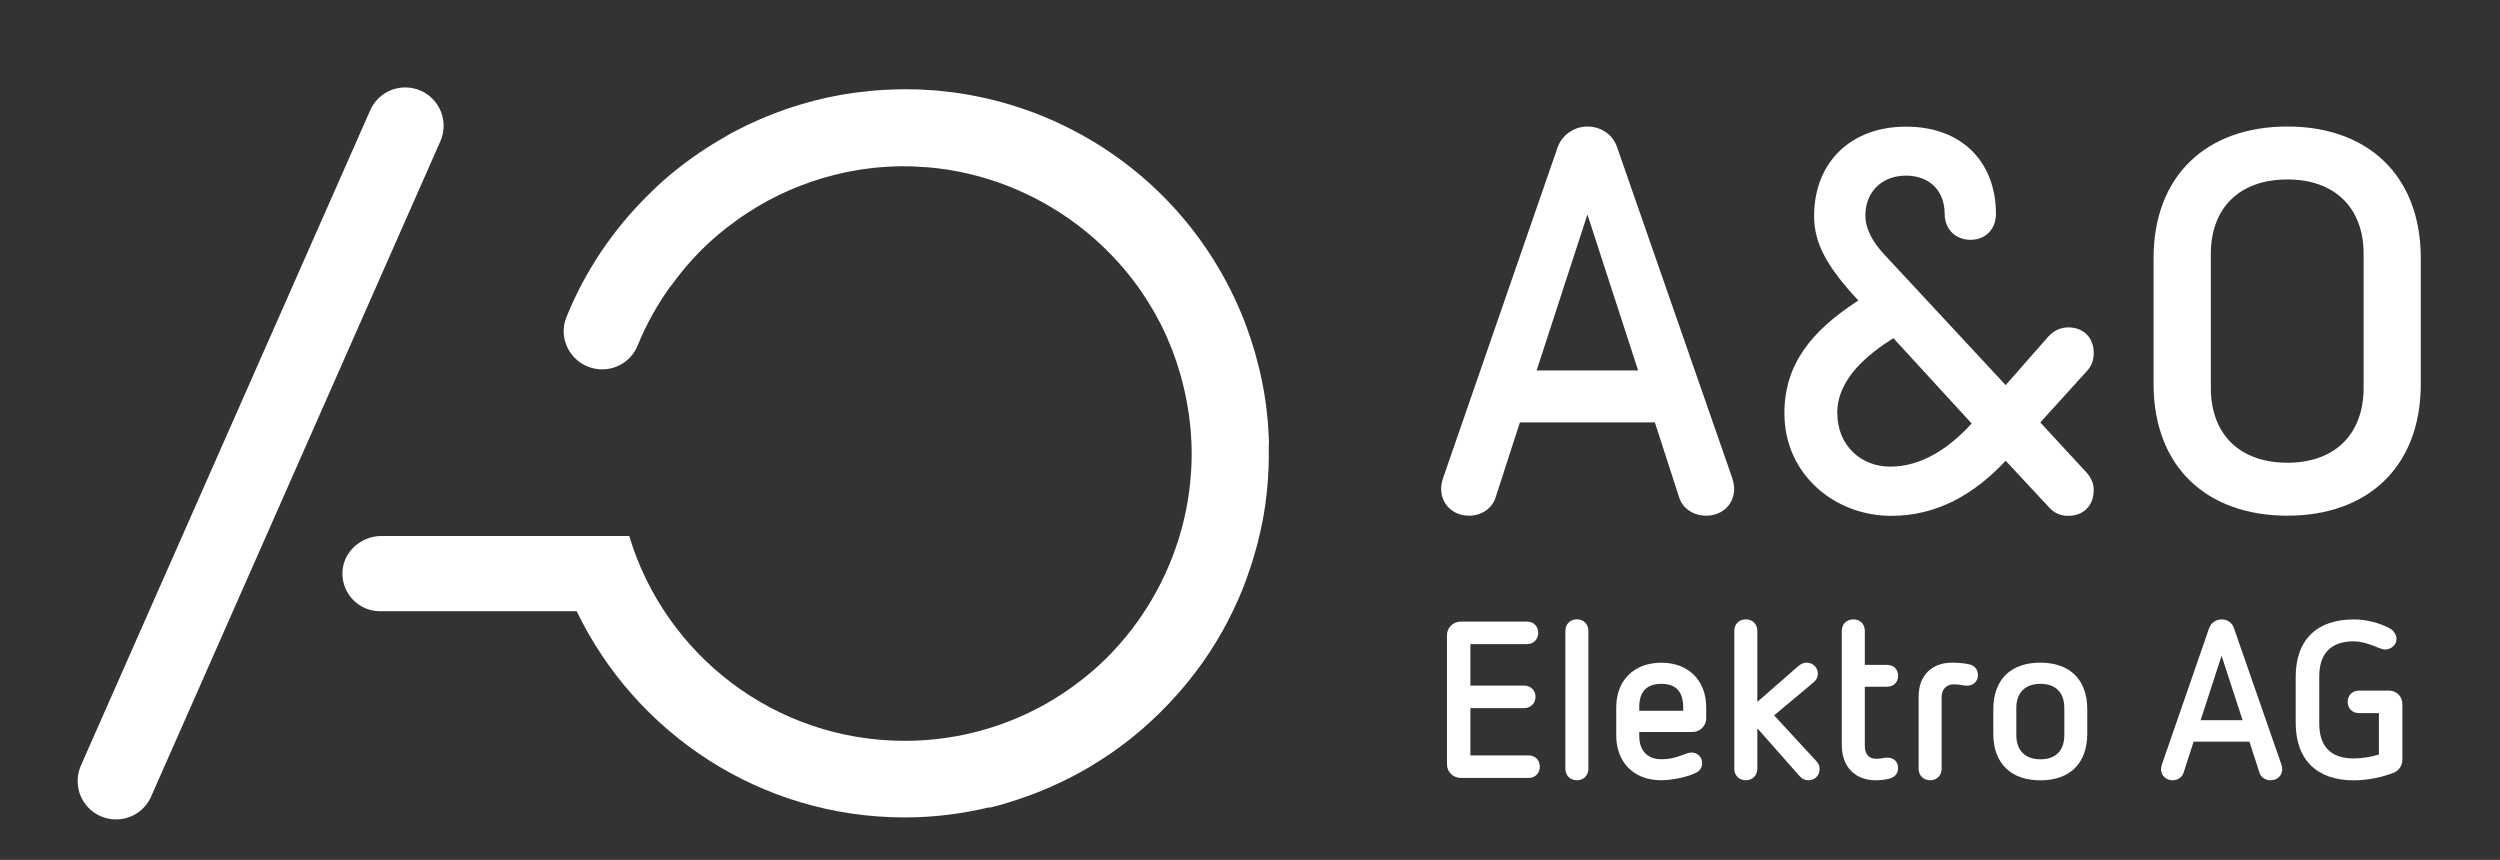 <?xml version="1.0" encoding="utf-8"?>
<!-- Generator: Adobe Illustrator 13.0.0, SVG Export Plug-In . SVG Version: 6.00 Build 14948)  -->
<!DOCTYPE svg PUBLIC "-//W3C//DTD SVG 1.1//EN" "http://www.w3.org/Graphics/SVG/1.1/DTD/svg11.dtd">
<svg version="1.1" id="Ebene_1" xmlns="http://www.w3.org/2000/svg" xmlns:xlink="http://www.w3.org/1999/xlink" x="0px" y="0px"
	 width="314px" height="108px" viewBox="0 0 314 108" style="enable-background:new 0 0 314 108;" xml:space="preserve">
<rect x="0" y="0" width="314" height="108" fill="#333333" stroke="none"/>
<style type="text/css">
<![CDATA[
	.st0{fill:#FFFFFF;}
]]>
</style>
<g>
	<path class="st0" d="M55.32,17.72c0.26-0.59,0.4-1.24,0.4-1.92c0-2.66-2.16-4.82-4.82-4.82c-1.89,0-3.53,1.1-4.32,2.69L10.17,96.13
		l0,0c-0.27,0.6-0.42,1.26-0.42,1.97c0,2.66,2.16,4.82,4.82,4.82c2,0,3.71-1.21,4.44-2.94L55.32,17.72L55.32,17.72z"/>
	<path class="st0" d="M159.38,55.46c-0.01-0.27-0.03-0.55-0.04-0.82c-0.02-0.5-0.05-1-0.09-1.5c-0.01-0.15-0.03-0.3-0.04-0.45
		c-0.06-0.61-0.12-1.22-0.2-1.82c-0.01-0.05-0.02-0.11-0.02-0.16c-0.09-0.68-0.2-1.36-0.33-2.04c0-0.02-0.01-0.04-0.01-0.05
		c-0.13-0.69-0.27-1.38-0.43-2.07c-0.01-0.06-0.03-0.12-0.05-0.18c-0.15-0.62-0.31-1.25-0.48-1.86c-0.05-0.19-0.12-0.39-0.17-0.58
		c-0.14-0.46-0.28-0.93-0.43-1.38c-0.14-0.41-0.28-0.81-0.43-1.22c-0.08-0.22-0.16-0.45-0.24-0.67c-3.7-9.72-10.72-18.25-20.52-23.7
		c-3.11-1.73-6.34-3.05-9.62-3.99c-0.06-0.02-0.12-0.04-0.18-0.05c-0.63-0.18-1.27-0.34-1.9-0.49c-0.07-0.02-0.14-0.04-0.21-0.05
		c-0.7-0.16-1.41-0.31-2.12-0.44c-0.14-0.03-0.29-0.04-0.43-0.07c-0.56-0.1-1.12-0.19-1.69-0.26c-0.26-0.03-0.51-0.06-0.77-0.09
		c-0.46-0.05-0.92-0.11-1.38-0.15c-0.27-0.02-0.55-0.04-0.82-0.05c-0.45-0.03-0.9-0.06-1.35-0.08c-0.08,0-0.15-0.01-0.23-0.01
		c-0.24-0.01-0.48,0-0.73-0.01c-0.36-0.01-0.73-0.01-1.09-0.01c-0.38,0-0.76,0.02-1.14,0.03c-0.28,0.01-0.57,0.02-0.85,0.03
		c-0.5,0.02-0.99,0.06-1.49,0.1c-0.15,0.01-0.3,0.02-0.46,0.04c-0.63,0.06-1.26,0.13-1.89,0.21c-0.01,0-0.02,0-0.04,0
		c-4.8,0.65-9.36,2.04-13.57,4.05c-0.02,0.01-0.05,0.02-0.07,0.03c-0.46,0.22-0.92,0.45-1.37,0.69c-0.19,0.1-0.37,0.19-0.56,0.29
		c-0.23,0.12-0.45,0.25-0.67,0.38c-0.07,0.04-0.13,0.08-0.19,0.12c-2.28,1.29-4.43,2.75-6.43,4.38c-0.02,0.02-0.04,0.03-0.06,0.05
		c-0.4,0.32-0.78,0.66-1.17,0.99c-0.16,0.14-0.32,0.27-0.47,0.41c-0.19,0.17-0.38,0.35-0.56,0.53c-0.3,0.27-0.58,0.57-0.87,0.85
		c-0.05,0.05-0.1,0.1-0.16,0.15c-4.31,4.26-7.84,9.41-10.22,15.3c-1.07,2.64,0.46,5.62,3.21,6.38l0.01,0
		c2.35,0.65,4.82-0.57,5.73-2.83c1.07-2.63,2.44-5.07,4.03-7.31c0.08-0.09,0.16-0.17,0.23-0.27c1.46-2.03,3.11-3.87,4.9-5.51
		c0.06-0.05,0.12-0.11,0.18-0.16c0.47-0.42,0.95-0.83,1.44-1.22c0.14-0.11,0.27-0.22,0.41-0.33c0,0,0.01,0,0.01,0
		c0.41-0.32,0.83-0.63,1.25-0.93c0.15-0.1,0.29-0.22,0.44-0.32c0.25-0.17,0.5-0.33,0.75-0.5c0.89-0.59,1.8-1.14,2.74-1.65
		c0,0,0,0,0.01,0c1.73-0.93,3.54-1.72,5.41-2.36c0.06-0.02,0.12-0.04,0.18-0.06c0.43-0.14,0.85-0.28,1.29-0.41
		c0.15-0.04,0.3-0.09,0.46-0.13c0.35-0.1,0.7-0.19,1.06-0.28c0.21-0.05,0.42-0.1,0.63-0.15c0.31-0.07,0.62-0.14,0.94-0.21
		c0.28-0.06,0.55-0.1,0.83-0.15c0.29-0.05,0.58-0.1,0.86-0.15c0.25-0.04,0.5-0.07,0.75-0.1c0.31-0.04,0.63-0.09,0.95-0.12
		c0.19-0.02,0.38-0.03,0.56-0.05c0.69-0.06,1.38-0.1,2.07-0.12c0.23-0.01,0.46-0.02,0.69-0.02c0.22,0,0.45,0.01,0.67,0.01
		c0.35,0,0.7,0,1.05,0.02c0.15,0.01,0.31,0.02,0.46,0.03c0.43,0.02,0.86,0.05,1.28,0.08c0.07,0.01,0.15,0.02,0.22,0.02
		c10.73,1.01,20.53,6.83,26.59,15.69c0.09,0.13,0.17,0.25,0.25,0.38c0.2,0.3,0.4,0.61,0.59,0.92c0.16,0.26,0.32,0.53,0.48,0.8
		c0.11,0.19,0.22,0.38,0.33,0.57c0.21,0.37,0.4,0.74,0.6,1.11c0.06,0.11,0.12,0.22,0.17,0.33c0.22,0.43,0.42,0.86,0.62,1.3
		c0.03,0.08,0.07,0.15,0.1,0.23c0.2,0.45,0.39,0.91,0.57,1.37c0.03,0.08,0.07,0.16,0.1,0.25c0.17,0.44,0.33,0.88,0.48,1.33
		c0.04,0.12,0.08,0.24,0.12,0.37c0.13,0.4,0.25,0.8,0.37,1.2c0.06,0.19,0.11,0.38,0.16,0.57c0.09,0.33,0.18,0.67,0.26,1.01
		c0.07,0.28,0.13,0.57,0.2,0.85c0.06,0.29,0.13,0.59,0.18,0.88c0.06,0.3,0.11,0.6,0.16,0.9c0.05,0.3,0.1,0.59,0.14,0.89
		c0.04,0.28,0.07,0.56,0.11,0.85c0.04,0.33,0.08,0.66,0.11,0.99c0.02,0.23,0.04,0.47,0.05,0.7c0.03,0.38,0.05,0.76,0.07,1.15
		c0.01,0.17,0.01,0.34,0.01,0.51c0.01,0.45,0.02,0.89,0.01,1.34c0,0.1-0.01,0.2-0.01,0.3c-0.01,0.52-0.03,1.03-0.07,1.55
		c0,0.03-0.01,0.07-0.01,0.1c-0.16,2.37-0.56,4.75-1.22,7.12c-1.69,6.11-4.97,11.69-9.47,16.14c0,0,0,0-0.01,0.01
		c-0.5,0.5-1.03,0.97-1.56,1.44c-0.17,0.15-0.34,0.29-0.51,0.43c-0.38,0.32-0.77,0.64-1.17,0.94c-0.32,0.24-0.64,0.48-0.96,0.71
		c-0.27,0.2-0.54,0.39-0.82,0.58c-0.44,0.3-0.89,0.59-1.35,0.87c-0.18,0.11-0.36,0.22-0.54,0.33c-0.55,0.32-1.11,0.64-1.67,0.93
		c-0.1,0.06-0.21,0.11-0.32,0.16c-0.64,0.33-1.29,0.64-1.95,0.92c-0.04,0.02-0.08,0.03-0.12,0.05c-4.38,1.89-9.21,2.94-14.28,2.94
		c-16.34,0-30.13-10.84-34.6-25.73h-31.1c-2.59,0-4.85,2-4.92,4.58c-0.08,2.68,2.07,4.87,4.73,4.87h24.69
		c7.39,15.32,23.06,25.9,41.21,25.9c3.67,0,7.24-0.46,10.66-1.28l0.01,0.06c1.55-0.38,3.04-0.85,4.51-1.37
		c0.09-0.03,0.19-0.07,0.28-0.1c0.84-0.3,1.67-0.63,2.48-0.98c0.14-0.06,0.29-0.12,0.43-0.19c0.77-0.34,1.52-0.69,2.26-1.07
		c0.18-0.09,0.37-0.19,0.55-0.28c0.69-0.36,1.37-0.74,2.03-1.13c0.24-0.14,0.47-0.28,0.7-0.43c0.59-0.36,1.17-0.74,1.74-1.12
		c0.32-0.21,0.63-0.44,0.94-0.66c0.46-0.33,0.92-0.67,1.36-1.01c0.43-0.33,0.84-0.67,1.26-1.02c0.3-0.25,0.6-0.5,0.89-0.76
		c0.56-0.49,1.11-1.01,1.65-1.53c0.12-0.12,0.24-0.23,0.36-0.35c3.08-3.04,5.75-6.51,7.87-10.32l0,0c0.01-0.03,0.03-0.05,0.04-0.08
		c0.36-0.65,0.7-1.31,1.03-1.98c0.01-0.02,0.02-0.04,0.03-0.06c0.33-0.67,0.64-1.35,0.94-2.03c0.01-0.03,0.03-0.06,0.04-0.1
		c0.28-0.65,0.54-1.31,0.79-1.98c0.03-0.08,0.06-0.15,0.08-0.23c0.22-0.61,0.43-1.22,0.63-1.84c0.04-0.14,0.09-0.28,0.13-0.42
		c0.17-0.55,0.33-1.1,0.48-1.65c0.06-0.21,0.11-0.43,0.17-0.64c0.12-0.48,0.23-0.96,0.34-1.44c0.06-0.29,0.13-0.59,0.19-0.88
		c0.08-0.41,0.16-0.83,0.23-1.24c0.06-0.37,0.12-0.73,0.17-1.1c0.05-0.36,0.1-0.72,0.14-1.08c0.05-0.43,0.1-0.85,0.13-1.28
		c0.03-0.32,0.06-0.64,0.08-0.97c0.03-0.46,0.05-0.91,0.07-1.37c0.01-0.31,0.03-0.63,0.03-0.95c0.01-0.44,0.01-0.87,0-1.3
		c0-0.25,0.01-0.49,0-0.74C159.39,55.7,159.38,55.58,159.38,55.46z"/>
	<g>
		<path class="st0" d="M203.1,18.47l14.44,41.49c0.2,0.61,0.27,1.08,0.27,1.42c0,1.97-1.49,3.39-3.52,3.39
			c-1.49,0-2.92-0.81-3.39-2.3l-3.05-9.42H190.9l-3.05,9.42c-0.47,1.49-1.9,2.3-3.32,2.3c-2.03,0-3.52-1.42-3.52-3.39
			c0-0.34,0.07-0.81,0.27-1.42l14.37-41.49c0.61-1.63,2.17-2.58,3.73-2.58C201,15.89,202.56,16.84,203.1,18.47z M193,46.53h12.75
			l-6.37-19.59L193,46.53z"/>
		<path class="st0" d="M250.69,26.87c0,1.9-1.29,3.25-3.19,3.25c-1.9,0-3.25-1.36-3.25-3.25c0-2.78-1.76-4.81-4.88-4.81
			c-2.85,0-5.08,1.9-5.08,5.02c0,1.63,0.95,3.39,2.37,4.88l15.25,16.41l5.36-6.1c0.68-0.75,1.56-1.15,2.51-1.15
			c1.9,0,3.19,1.29,3.19,3.19c0,0.81-0.2,1.56-0.81,2.24l-5.9,6.51l5.76,6.24c0.68,0.75,0.95,1.49,0.95,2.24
			c0,1.97-1.29,3.25-3.19,3.25c-0.88,0-1.63-0.27-2.31-0.95l-5.56-5.97c-3.93,4.2-8.61,6.92-14.37,6.92
			c-7.12,0-13.42-5.22-13.42-12.88c0-6.1,3.32-10.31,9.29-14.17c-4-4.27-5.56-7.25-5.56-10.58c0-6.78,4.61-11.25,11.53-11.25
			C246.36,15.89,250.69,20.3,250.69,26.87z M237.81,42.47c-3.12,1.97-7.05,5.08-7.05,9.36c0,4.2,3.05,6.78,6.64,6.78
			c4,0,7.46-2.37,10.24-5.42L237.81,42.47z"/>
		<path class="st0" d="M304.05,32.43v15.8c0,10.44-6.71,16.54-16.75,16.54c-10.1,0-16.81-6.1-16.81-16.54v-15.8
			c0-10.44,6.71-16.54,16.81-16.54C297.34,15.89,304.05,21.99,304.05,32.43z M277.68,31.89V48.7c0,5.9,3.66,9.42,9.63,9.42
			c5.9,0,9.56-3.53,9.56-9.42V31.89c0-5.83-3.66-9.35-9.56-9.35C281.34,22.53,277.68,26.06,277.68,31.89z"/>
		<path class="st0" d="M191.8,78.07c0.84,0,1.4,0.62,1.4,1.4c0,0.81-0.56,1.43-1.4,1.43h-7.12v5.21h6.75c0.84,0,1.43,0.62,1.43,1.4
			c0,0.81-0.59,1.43-1.43,1.43h-6.75v5.94h7.32c0.84,0,1.4,0.62,1.4,1.4c0,0.81-0.56,1.43-1.4,1.43h-8.49
			c-0.98,0-1.77-0.73-1.77-1.71V79.78c0-0.98,0.79-1.71,1.77-1.71H191.8z"/>
		<path class="st0" d="M199.5,79.22v17.35c0,0.84-0.62,1.43-1.43,1.43c-0.84,0-1.46-0.59-1.46-1.43V79.22
			c0-0.84,0.62-1.43,1.46-1.43C198.89,77.79,199.5,78.38,199.5,79.22z"/>
		<path class="st0" d="M214.3,88.86v1.37c0,0.81-0.64,1.71-1.77,1.71h-6.64v0.53c0,1.46,0.73,2.89,2.77,2.89
			c1.23,0,2.1-0.31,2.83-0.59c0.42-0.17,0.7-0.25,0.98-0.25c0.76,0,1.32,0.59,1.32,1.32c0,0.5-0.22,0.95-0.76,1.21
			c-1.26,0.64-3.31,0.95-4.37,0.95c-3.62,0-5.66-2.41-5.66-5.63v-3.5c0-3.39,2.19-5.63,5.66-5.63
			C212.11,83.23,214.3,85.5,214.3,88.86z M205.89,88.78v0.5h5.52v-0.42c0-1.88-0.81-2.97-2.75-2.97
			C206.73,85.89,205.89,86.99,205.89,88.78z"/>
		<path class="st0" d="M220.72,79.22v8.94l5.16-4.51c0.34-0.28,0.67-0.42,1.04-0.42c0.78,0,1.4,0.59,1.4,1.4
			c0,0.36-0.14,0.73-0.5,1.04l-4.99,4.18l5.35,5.8c0.28,0.31,0.36,0.62,0.36,0.95c0,0.73-0.53,1.4-1.4,1.4
			c-0.42,0-0.81-0.17-1.09-0.5l-5.33-6.03v5.1c0,0.84-0.64,1.43-1.43,1.43c-0.84,0-1.46-0.59-1.46-1.43V79.22
			c0-0.84,0.59-1.43,1.46-1.43C220.1,77.79,220.72,78.38,220.72,79.22z"/>
		<path class="st0" d="M234.22,79.22v4.29h2.75c0.92,0,1.43,0.59,1.43,1.37c0,0.78-0.5,1.37-1.43,1.37h-2.75v7.4
			c0,1.12,0.53,1.65,1.43,1.65c0.7,0,0.95-0.14,1.4-0.14c0.76,0,1.35,0.45,1.35,1.32c0,0.73-0.5,1.21-1.21,1.35
			c-0.56,0.11-1.04,0.17-1.63,0.17c-2.38,0-4.23-1.51-4.23-4.43V79.22c0-0.84,0.62-1.43,1.46-1.43
			C233.61,77.79,234.22,78.38,234.22,79.22z"/>
		<path class="st0" d="M247.28,83.43c0.73,0.14,1.15,0.65,1.15,1.37c0,0.76-0.56,1.32-1.37,1.32c-0.42,0-0.98-0.17-1.68-0.17
			c-0.9,0-1.51,0.62-1.51,1.6v9.02c0,0.84-0.62,1.43-1.43,1.43c-0.84,0-1.46-0.59-1.46-1.43v-9.11c0-2.61,1.65-4.23,4.2-4.23
			C245.99,83.23,246.75,83.31,247.28,83.43z"/>
		<path class="st0" d="M262.16,89.09v3.06c0,3.67-2.13,5.86-5.89,5.86c-3.64,0-5.91-2.07-5.91-5.86v-3.06
			c0-3.76,2.21-5.86,5.91-5.86C260.01,83.23,262.16,85.39,262.16,89.09z M253.25,88.92v3.39c0,1.99,1.15,3.06,3.03,3.06
			s3-1.06,3-3.06v-3.39c0-1.96-1.12-3.03-3-3.03S253.25,86.96,253.25,88.92z"/>
		<path class="st0" d="M280.57,78.86l5.97,17.15c0.08,0.25,0.11,0.45,0.11,0.59c0,0.81-0.62,1.4-1.46,1.4
			c-0.62,0-1.21-0.34-1.4-0.95l-1.26-3.9h-7.01l-1.26,3.9c-0.2,0.62-0.79,0.95-1.37,0.95c-0.84,0-1.46-0.59-1.46-1.4
			c0-0.14,0.03-0.34,0.11-0.59l5.94-17.15c0.25-0.67,0.9-1.06,1.54-1.06C279.71,77.79,280.35,78.18,280.57,78.86z M276.4,90.46h5.27
			l-2.64-8.1L276.4,90.46z"/>
		<path class="st0" d="M300.19,78.94c0.48,0.28,0.81,0.81,0.81,1.29c0,0.76-0.65,1.35-1.46,1.35c-0.22,0-0.59-0.14-0.81-0.22
			c-0.76-0.34-2.05-0.81-3.11-0.81c-2.83,0-4.32,1.51-4.32,4.4v5.94c0,2.83,1.43,4.37,4.32,4.37c1.06,0,2.24-0.2,3.17-0.5v-5.19
			h-2.49c-0.87,0-1.43-0.62-1.43-1.43c0-0.78,0.56-1.4,1.43-1.4h3.73c0.98,0,1.71,0.73,1.71,1.68v7.01c0,0.67-0.39,1.32-1.04,1.6
			c-1.35,0.56-3.31,0.98-5.07,0.98c-4.57,0-7.29-2.52-7.29-7.23v-5.75c0-4.74,2.72-7.23,7.29-7.23
			C297.19,77.79,298.9,78.24,300.19,78.94z"/>
	</g>
</g>
</svg>
